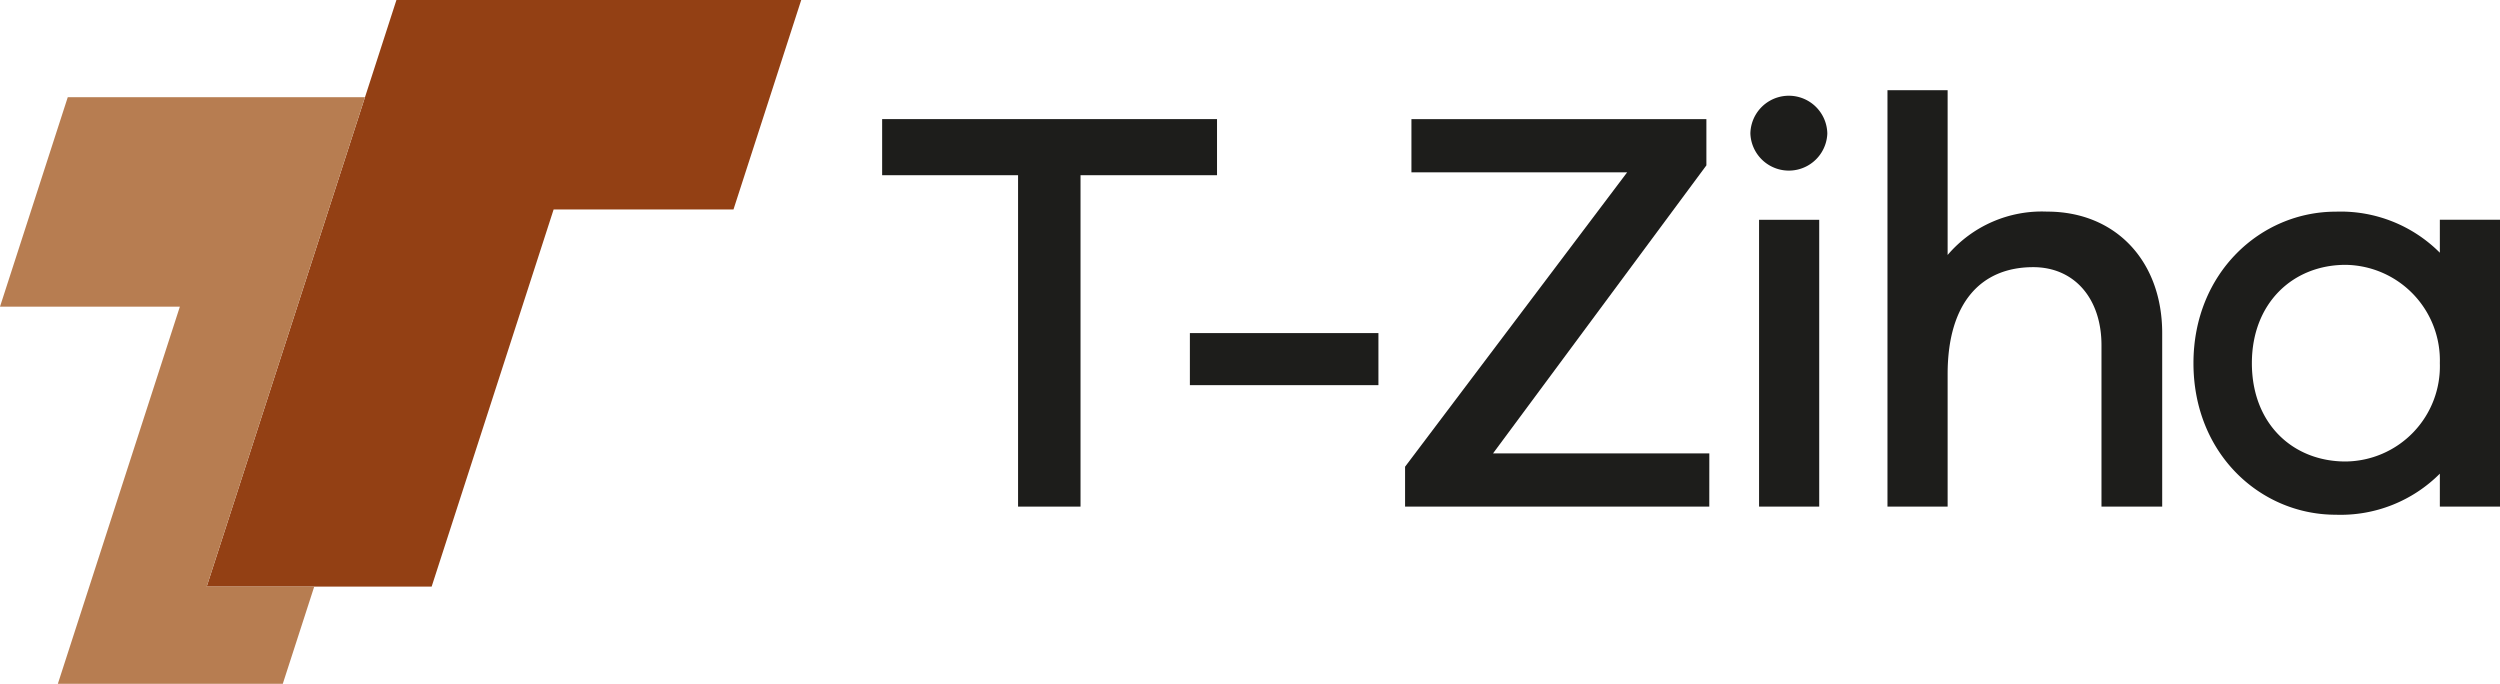 <svg id="Group_492" data-name="Group 492" xmlns="http://www.w3.org/2000/svg" xmlns:xlink="http://www.w3.org/1999/xlink" width="229.067" height="62.657" viewBox="0 0 229.067 62.657">
  <defs>
    <clipPath id="clip-path">
      <rect id="Rectangle_81" data-name="Rectangle 81" width="229.067" height="62.657" transform="translate(0 0)" fill="none"/>
    </clipPath>
  </defs>
  <path id="Path_1165" data-name="Path 1165" d="M99.005,16.054V46.419H93.282V16.054H80.828V10.913h30.684v5.141Z" fill="#1d1d1b"/>
  <rect id="Rectangle_80" data-name="Rectangle 80" width="17.276" height="4.77" transform="translate(109.025 30.52)" fill="#1d1d1b"/>
  <path id="Path_1166" data-name="Path 1166" d="M156.617,46.419H128.742V42.763l20.35-26.975H129.325V10.913h27.026v4.239L136.8,41.544h19.82Z" fill="#1d1d1b"/>
  <g id="Group_491" data-name="Group 491">
    <g id="Group_490" data-name="Group 490" clip-path="url(#clip-path)">
      <path id="Path_1167" data-name="Path 1167" d="M167.431,12.238a3.527,3.527,0,0,1-7.049,0,3.525,3.525,0,0,1,7.049,0m-6.254,7.9h5.512V46.419h-5.512Z" fill="#1d1d1b"/>
      <path id="Path_1168" data-name="Path 1168" d="M198.115,30.52v15.9h-5.563V31.633c0-4.293-2.492-7.154-6.254-7.154-4.716,0-7.843,3.18-7.843,9.8V46.418h-5.512V8.263h5.512v15.1a11.35,11.35,0,0,1,9.115-3.974c6.306,0,10.545,4.557,10.545,11.128" fill="#1d1d1b"/>
      <path id="Path_1169" data-name="Path 1169" d="M229.067,46.419h-5.512V43.4a12.839,12.839,0,0,1-9.539,3.763c-6.889,0-13.036-5.565-13.036-13.885,0-8.267,6.147-13.884,13.036-13.884a12.838,12.838,0,0,1,9.539,3.762V20.133h5.512Zm-5.512-13.143a8.756,8.756,0,0,0-8.638-9.009c-4.823,0-8.585,3.5-8.585,9.009,0,5.564,3.762,9.009,8.585,9.009a8.723,8.723,0,0,0,8.638-9.009" fill="#1d1d1b"/>
    </g>
  </g>
  <path id="Path_1170" data-name="Path 1170" d="M36.324,0,18.941,53.747h20.61L50.727,19.193h16.48L73.414,0Z" fill="#934014"/>
  <path id="Path_1171" data-name="Path 1171" d="M6.208,8.909,0,28.1H16.48L5.3,62.657h20.61l2.883-8.91H18.939L33.44,8.909Z" fill="#b77d51"/>
</svg>
